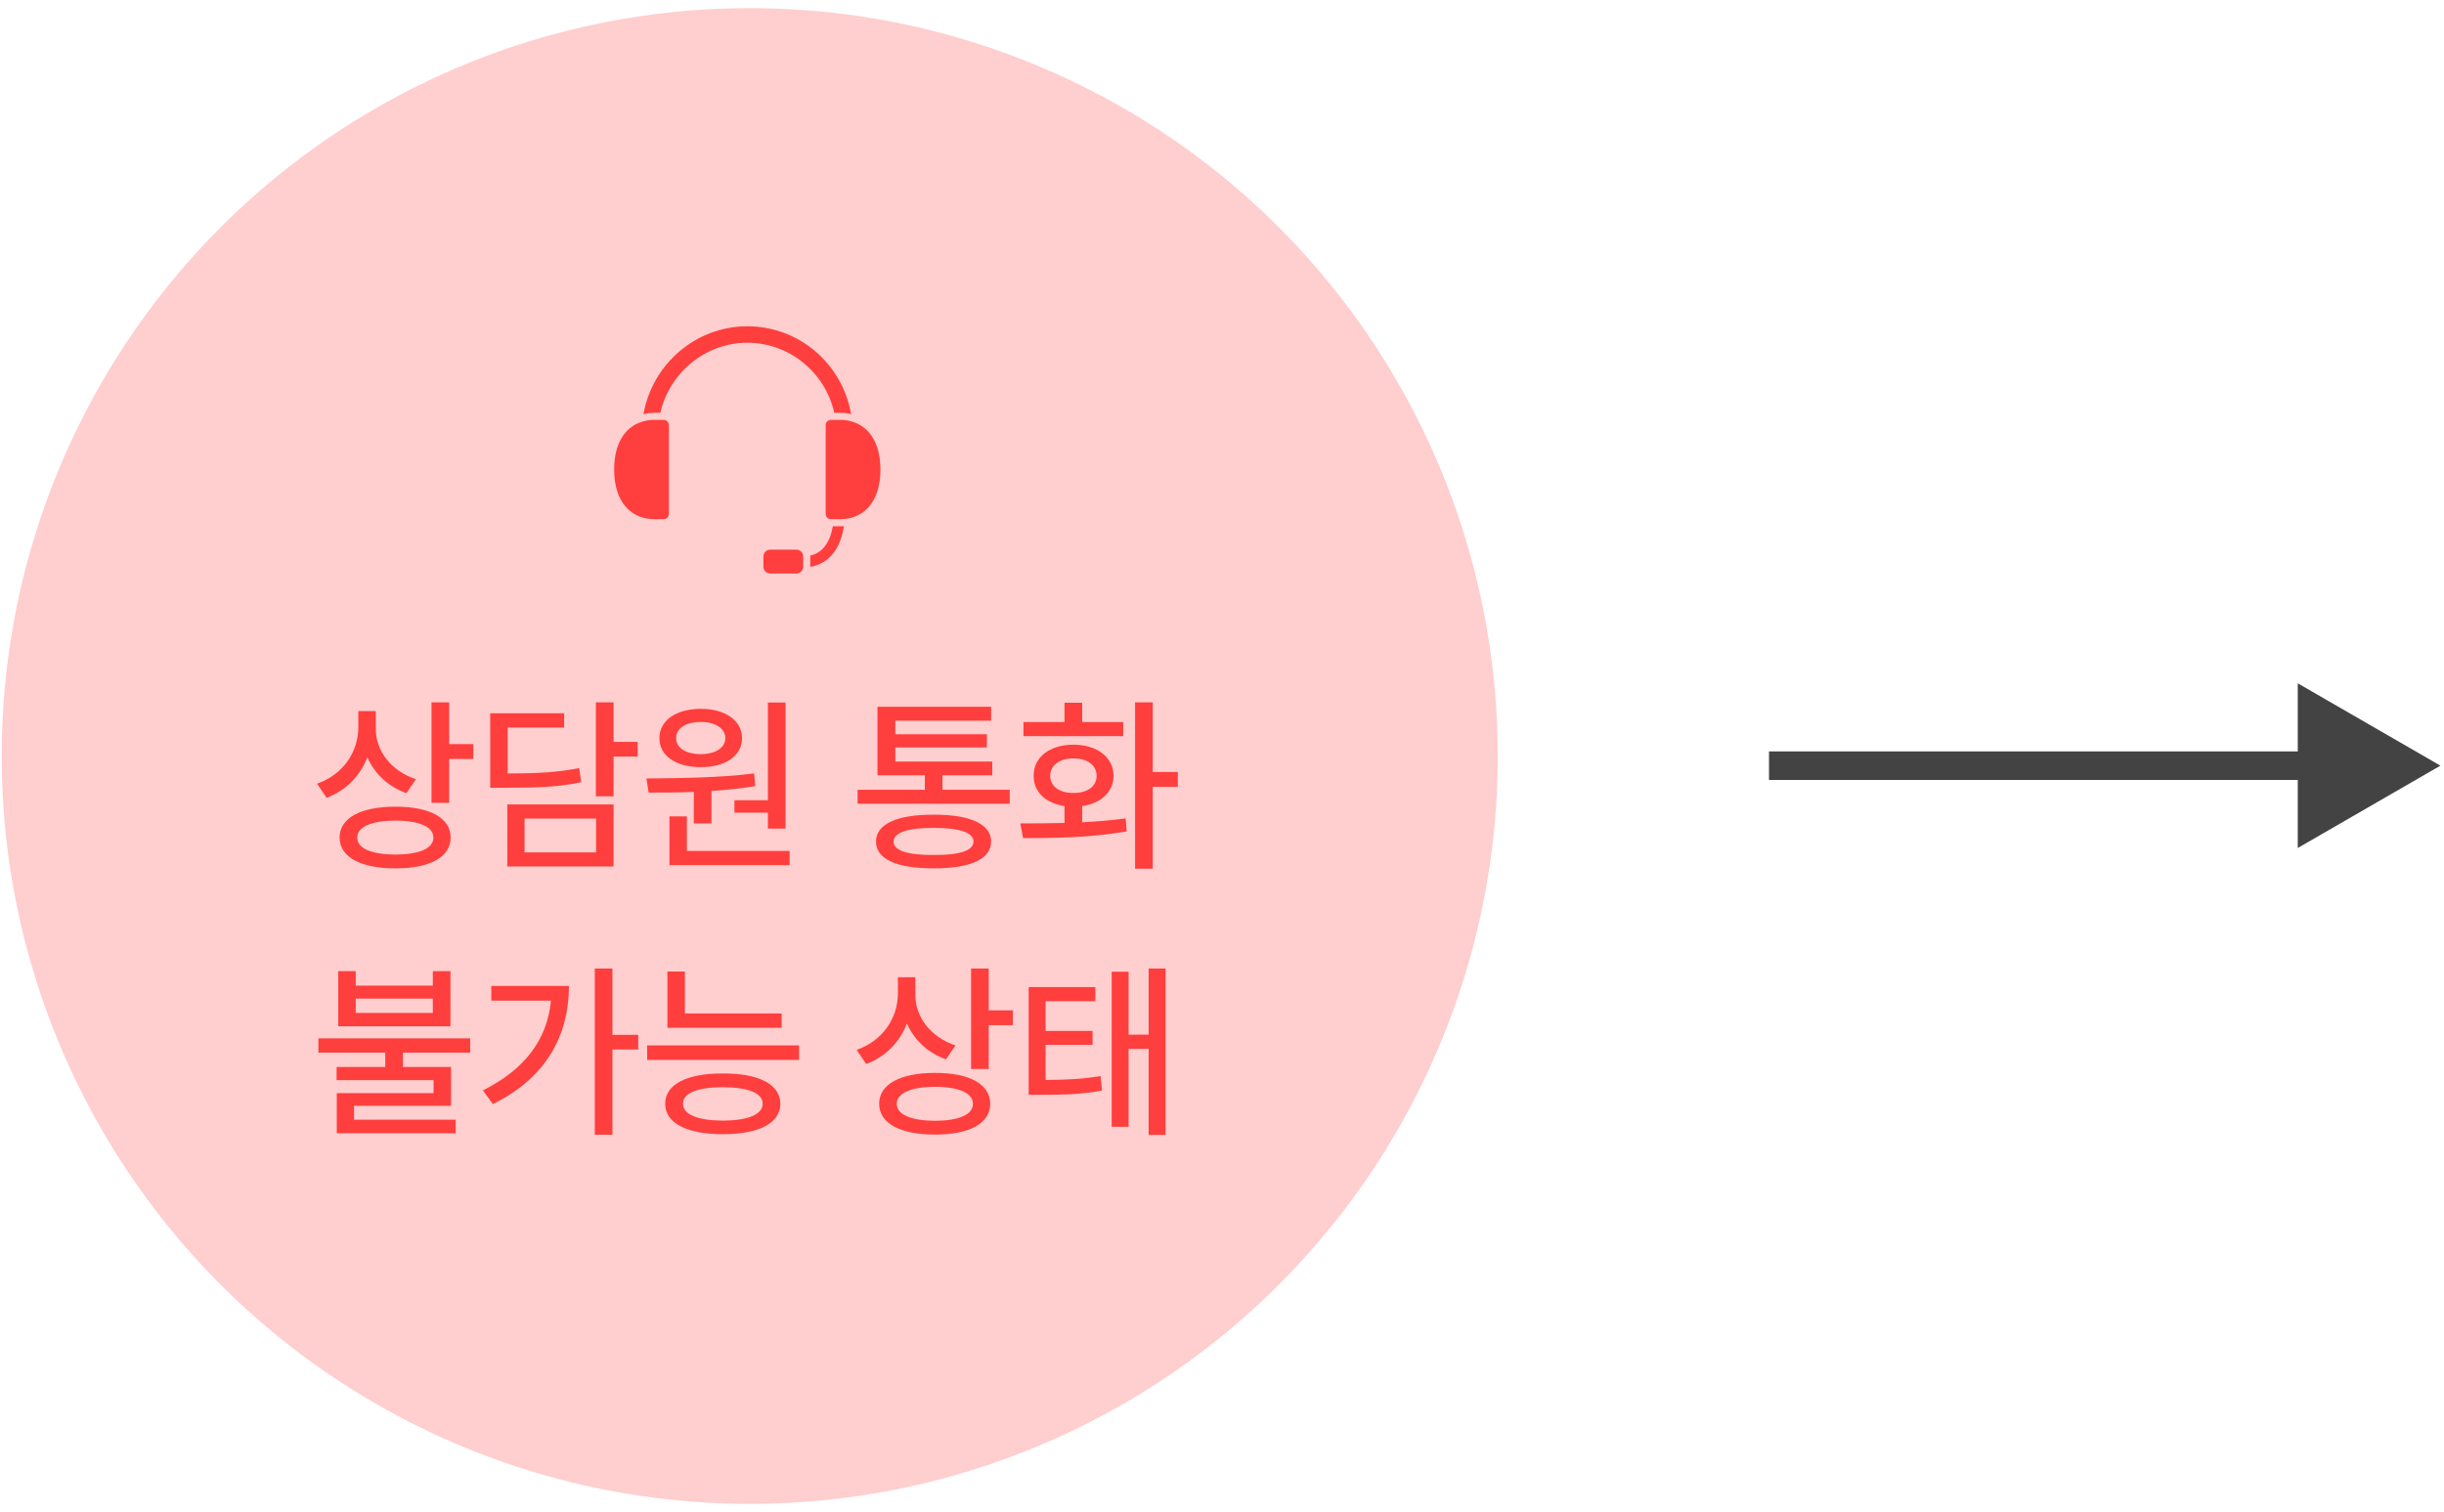 <svg width="257" height="159" viewBox="0 0 257 159" fill="none" xmlns="http://www.w3.org/2000/svg">
<circle cx="78.838" cy="79.516" r="78.66" fill="#FFCECE"/>
<path d="M115.182 103.824V105.309H109.947V108.434H114.889V109.898H109.947V113.59C112.32 113.57 113.883 113.492 115.729 113.18L115.885 114.703C113.834 115.074 112.135 115.152 109.342 115.152H108.17V103.824H115.182ZM116.9 118.512V102.203H118.678V108.824H120.787V101.871H122.564V119.371H120.787V110.328H118.678V118.512H116.9Z" fill="#FF3E3E"/>
<path d="M96.256 104.664C96.246 106.959 97.867 109.098 100.475 109.957L99.478 111.422C97.564 110.748 96.129 109.381 95.367 107.652C94.606 109.615 93.121 111.158 91.08 111.91L90.084 110.426C92.818 109.459 94.4 107.125 94.42 104.508V102.789H96.256V104.664ZM92.447 116.09C92.447 114.039 94.684 112.838 98.326 112.848C101.92 112.838 104.127 114.039 104.127 116.09C104.127 118.16 101.92 119.342 98.326 119.332C94.684 119.342 92.447 118.16 92.447 116.09ZM94.303 116.09C94.293 117.242 95.797 117.867 98.326 117.887C100.836 117.867 102.32 117.242 102.311 116.09C102.32 114.977 100.836 114.312 98.326 114.312C95.797 114.312 94.293 114.977 94.303 116.09ZM102.115 112.438V101.871H103.971V106.266H106.51V107.828H103.971V112.438H102.115Z" fill="#FF3E3E"/>
<path d="M82.193 106.598V108.102H70.182V102.184H72.018V106.598H82.193ZM68.053 111.48V109.957H84.029V111.48H68.053ZM69.947 116.09C69.947 114.049 72.223 112.896 76.022 112.906C79.791 112.896 82.047 114.049 82.057 116.09C82.047 118.141 79.791 119.293 76.022 119.293C72.223 119.293 69.947 118.141 69.947 116.09ZM71.822 116.09C71.812 117.213 73.346 117.857 76.022 117.867C78.658 117.857 80.201 117.213 80.201 116.09C80.201 114.957 78.658 114.361 76.022 114.352C73.346 114.361 71.812 114.957 71.822 116.09Z" fill="#FF3E3E"/>
<path d="M64.4 101.871V108.844H67.115V110.387H64.4V119.352H62.545V101.871H64.4ZM50.787 114.684C55.172 112.496 57.555 109.332 57.935 105.25H51.666V103.707H59.83C59.81 108.766 57.584 113.287 51.822 116.129L50.787 114.684Z" fill="#FF3E3E"/>
<path d="M37.408 102.145V103.668H45.514V102.145H47.369V107.945H35.572V102.145H37.408ZM33.482 110.719V109.215H49.44V110.719H42.369V112.223H47.428V116.305H37.232V117.77H47.916V119.195H35.416V114.977H45.592V113.609H35.397V112.223H40.514V110.719H33.482ZM37.408 106.539H45.514V105.035H37.408V106.539Z" fill="#FF3E3E"/>
<path d="M121.217 73.871V81.195H123.854V82.758H121.217V91.371H119.361V73.871H121.217ZM107.291 86.606C108.668 86.606 110.27 86.606 111.939 86.557V84.779C109.967 84.486 108.678 83.295 108.697 81.606C108.678 79.633 110.387 78.334 112.877 78.324C115.357 78.334 117.086 79.633 117.096 81.606C117.086 83.295 115.777 84.496 113.795 84.779V86.488C115.348 86.41 116.91 86.283 118.365 86.078L118.482 87.445C114.693 88.119 110.602 88.158 107.584 88.148L107.291 86.606ZM107.623 77.426V75.941H111.939V73.91H113.795V75.941H118.111V77.426H107.623ZM110.436 81.606C110.436 82.719 111.412 83.412 112.877 83.402C114.342 83.412 115.309 82.719 115.318 81.606C115.309 80.482 114.342 79.769 112.877 79.769C111.412 79.769 110.436 80.482 110.436 81.606Z" fill="#FF3E3E"/>
<path d="M106.178 83.07V84.535H90.182V83.07H97.252V81.547H92.272V74.34H104.225V75.805H94.147V77.231H103.775V78.617H94.147V80.102H104.342V81.547H99.107V83.07H106.178ZM92.115 88.519C92.115 86.684 94.293 85.678 98.189 85.688C102.027 85.678 104.215 86.684 104.225 88.519C104.215 90.365 102.027 91.342 98.189 91.332C94.293 91.342 92.115 90.365 92.115 88.519ZM93.971 88.519C93.961 89.467 95.426 89.945 98.189 89.926C100.914 89.945 102.369 89.467 102.369 88.519C102.369 87.572 100.914 87.074 98.189 87.074C95.426 87.074 93.961 87.572 93.971 88.519Z" fill="#FF3E3E"/>
<path d="M82.603 73.891V87.152H80.748V85.473H77.232V84.164H80.748V73.891H82.603ZM67.975 81.879C71.207 81.85 75.572 81.82 79.303 81.352L79.42 82.68C77.926 82.934 76.353 83.09 74.811 83.197V86.606H72.955V83.295C71.256 83.363 69.625 83.363 68.209 83.363L67.975 81.879ZM69.342 77.641C69.332 75.785 71.1 74.555 73.697 74.555C76.256 74.555 78.033 75.785 78.033 77.641C78.033 79.506 76.256 80.688 73.697 80.688C71.109 80.688 69.332 79.506 69.342 77.641ZM70.397 91V85.863H72.232V89.496H83.033V91H70.397ZM71.1 77.641C71.09 78.676 72.144 79.32 73.697 79.32C75.191 79.32 76.266 78.676 76.275 77.641C76.266 76.596 75.191 75.922 73.697 75.941C72.144 75.922 71.09 76.596 71.1 77.641Z" fill="#FF3E3E"/>
<path d="M64.518 73.871V78.031H67.057V79.574H64.518V83.754H62.662V73.871H64.518ZM51.549 82.856V75.023H59.322V76.527H53.385V81.352C56.793 81.352 58.707 81.215 60.904 80.785L61.119 82.269C58.756 82.768 56.685 82.856 52.935 82.856H51.549ZM53.346 91.137V84.613H64.518V91.137H53.346ZM55.162 89.652H62.682V86.098H55.162V89.652Z" fill="#FF3E3E"/>
<path d="M39.518 76.664C39.508 78.959 41.129 81.098 43.736 81.957L42.74 83.422C40.826 82.748 39.391 81.381 38.629 79.652C37.867 81.615 36.383 83.158 34.342 83.91L33.346 82.426C36.08 81.459 37.662 79.125 37.682 76.508V74.789H39.518V76.664ZM35.709 88.09C35.709 86.039 37.945 84.838 41.588 84.848C45.182 84.838 47.389 86.039 47.389 88.09C47.389 90.16 45.182 91.342 41.588 91.332C37.945 91.342 35.709 90.16 35.709 88.09ZM37.565 88.09C37.555 89.242 39.059 89.867 41.588 89.887C44.098 89.867 45.582 89.242 45.572 88.09C45.582 86.977 44.098 86.312 41.588 86.312C39.059 86.312 37.555 86.977 37.565 88.09ZM45.377 84.438V73.871H47.232V78.266H49.772V79.828H47.232V84.438H45.377Z" fill="#FF3E3E"/>
<g clip-path="url(#clip0_2117_4962)">
<path d="M83.75 57.812C84.112 57.812 84.409 58.084 84.456 58.441L84.452 58.444C84.455 58.476 84.462 58.508 84.462 58.539V59.622C84.453 60.007 84.137 60.32 83.75 60.32H80.989C80.599 60.32 80.277 59.995 80.277 59.597V58.536C80.277 58.135 80.596 57.812 80.989 57.812H83.75ZM88.741 55.343C88.588 56.35 88.233 57.523 87.449 58.4C86.86 59.06 86.105 59.467 85.203 59.622V58.539C85.203 58.508 85.197 58.476 85.193 58.444C85.758 58.312 86.223 58.046 86.598 57.626C87.159 57.001 87.44 56.142 87.577 55.355H88.357C88.485 55.355 88.614 55.349 88.738 55.34L88.741 55.343ZM88.353 44.164C88.753 44.164 89.133 44.215 89.498 44.312V44.315C91.277 44.789 92.581 46.438 92.581 49.388C92.581 52.943 90.687 54.61 88.353 54.61H87.377C87.074 54.61 86.824 54.361 86.824 54.052V44.723C86.824 44.413 87.074 44.164 87.377 44.164H88.353ZM69.787 44.16C70.09 44.16 70.339 44.41 70.339 44.719V54.048C70.339 54.357 70.09 54.606 69.787 54.606H68.811C66.477 54.606 64.582 52.94 64.582 49.384C64.582 46.434 65.886 44.788 67.665 44.312C68.03 44.214 68.414 44.163 68.811 44.163H69.787V44.16ZM78.583 34.32C83.987 34.321 88.559 38.202 89.501 43.567C89.136 43.469 88.752 43.419 88.356 43.419H87.728C86.761 39.115 82.951 36.048 78.583 36.048C74.214 36.048 70.401 39.171 69.436 43.419H68.81C68.41 43.419 68.029 43.469 67.664 43.567C68.597 38.278 73.178 34.32 78.583 34.32Z" fill="#FF3E3E"/>
</g>
<path d="M256.623 80.531L241.623 71.871V89.192L256.623 80.531ZM186.02 80.531V82.031H243.123V80.531V79.031H186.02V80.531Z" fill="#434343"/>
<defs>
<clipPath id="clip0_2117_4962">
<rect width="28" height="26" fill="white" transform="translate(64.582 34.32)"/>
</clipPath>
</defs>
</svg>
